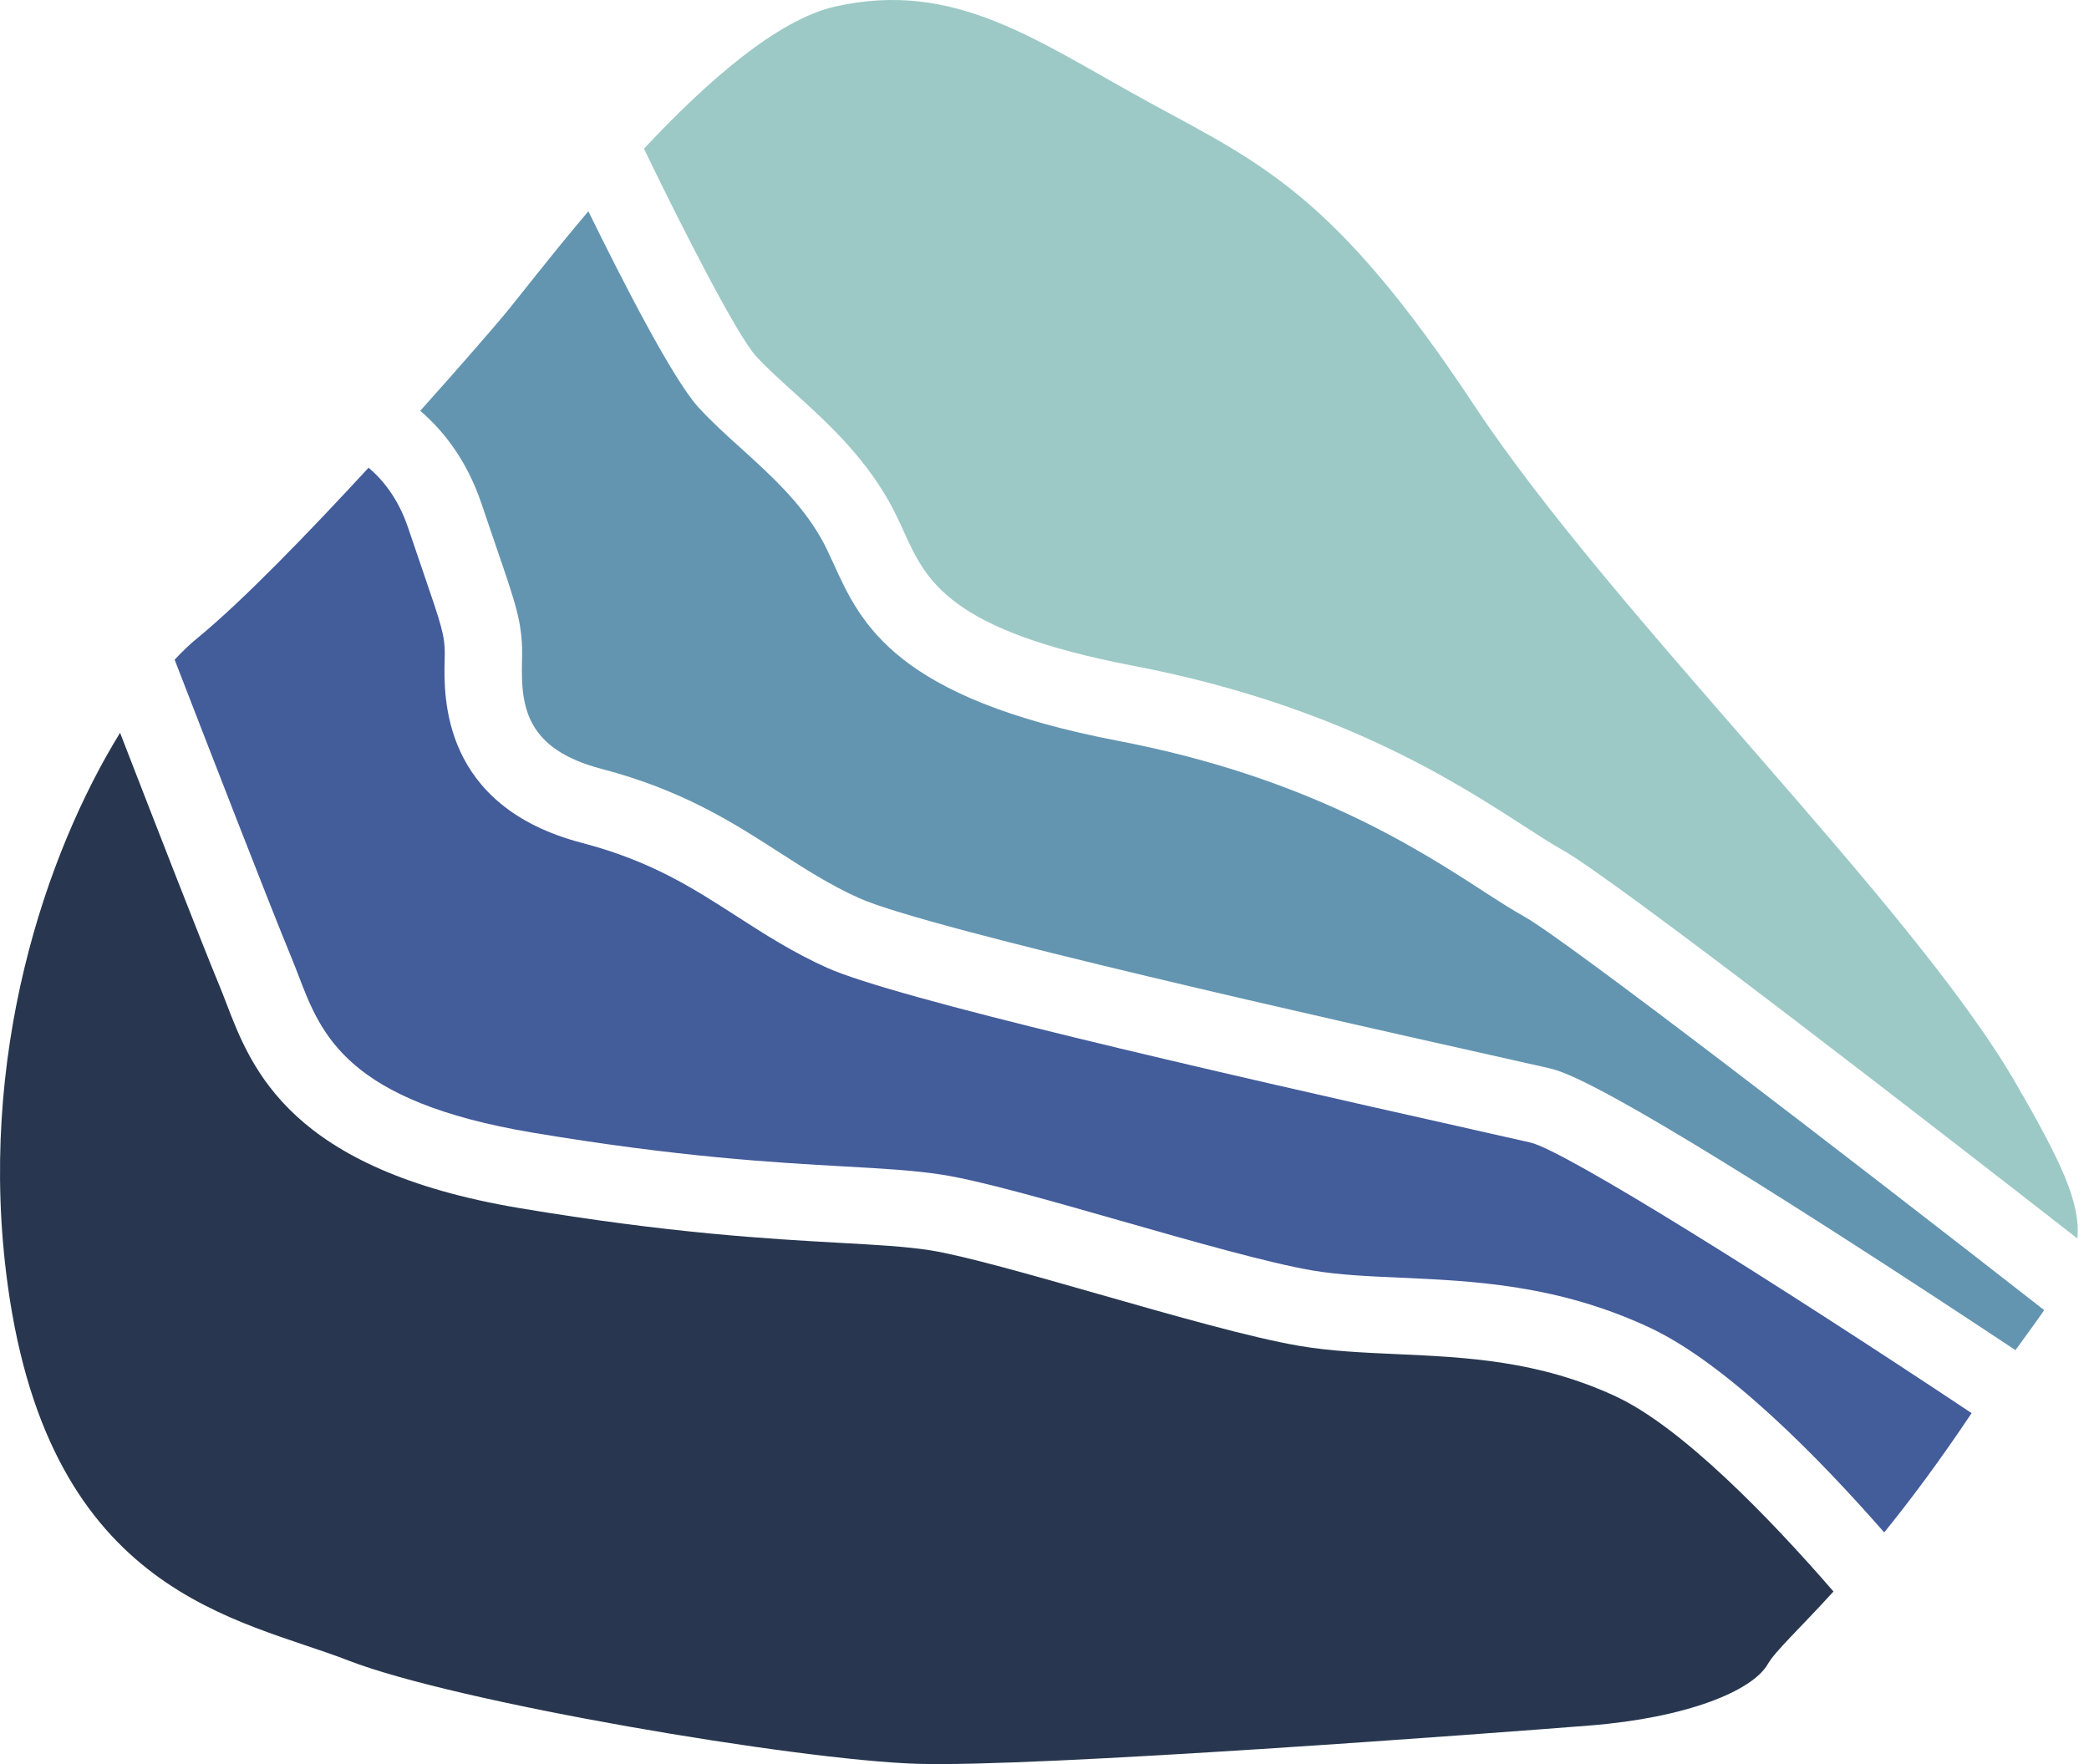<svg width="180" height="152" viewBox="0 0 180 152" fill="none" xmlns="http://www.w3.org/2000/svg">
<g clip-path="url(#clip0_1146_250)">
<path d="M173.645 93.254C164.646 77.75 138.982 53.009 126.984 34.865C114.985 16.722 108.653 14.083 98.987 8.805C89.322 3.526 82.323 -1.752 71.991 0.557C66.968 1.679 60.839 7.092 55.486 12.813C58.963 20.024 63.539 28.921 65.135 30.679C65.995 31.626 67.118 32.642 68.308 33.717C71.104 36.247 74.271 39.111 76.564 43.145C77.087 44.066 77.504 44.983 77.907 45.867C79.803 50.023 81.763 54.322 97.621 57.36C115.125 60.715 125.284 67.276 131.353 71.198C132.63 72.023 133.733 72.736 134.616 73.227C139.172 75.764 167.542 97.78 178.997 106.71C179.281 103.666 177.654 100.162 173.645 93.254Z" fill="#9CC9C6"/>
<path d="M127.707 76.721C122.048 73.063 112.576 66.943 96.351 63.836C77.104 60.148 74.177 53.735 71.828 48.579C71.468 47.79 71.128 47.045 70.748 46.378C68.978 43.268 66.349 40.886 63.806 38.587C62.492 37.399 61.256 36.277 60.176 35.093C57.966 32.662 53.627 24.187 50.697 18.203C47.234 22.29 44.521 25.853 43.321 27.278C42.148 28.67 39.492 31.735 36.209 35.397C38.219 37.119 40.228 39.659 41.485 43.39C41.992 44.894 42.425 46.161 42.798 47.243C44.438 52.019 44.991 53.629 44.991 56.311C44.991 56.526 44.984 56.77 44.978 57.04C44.885 60.923 45.338 64.548 51.84 66.251C58.813 68.075 63.222 70.915 67.115 73.422C69.375 74.877 71.511 76.253 74.031 77.387C79.953 80.053 116.362 88.201 128.327 90.879C130.777 91.427 132.543 91.823 133.407 92.024C134.633 92.311 137.509 92.981 158.077 106.156C164.146 110.042 169.995 113.899 173.665 116.333C174.605 115.034 175.435 113.905 176.141 112.886C158.98 99.49 134.87 80.94 131.344 78.977C130.267 78.377 129.081 77.612 127.704 76.721H127.707Z" fill="#6395B1"/>
<path d="M126.86 97.312C104.03 92.203 77.077 86.001 71.274 83.391C68.294 82.052 65.848 80.475 63.478 78.948C59.672 76.497 56.076 74.178 50.137 72.624C38.012 69.451 38.238 59.986 38.315 56.879C38.322 56.668 38.325 56.473 38.325 56.305C38.325 54.764 38.035 53.867 36.489 49.361C36.115 48.269 35.675 46.992 35.165 45.475C34.329 42.994 33.016 41.361 31.759 40.299C26.56 45.94 20.824 51.861 16.998 54.989C16.374 55.496 15.721 56.12 15.048 56.839C17.991 64.45 23.43 78.466 25.08 82.431C25.31 82.982 25.526 83.55 25.736 84.097C27.68 89.161 29.883 94.904 45.884 97.59C58.489 99.704 66.755 100.166 72.787 100.506C76.143 100.694 78.796 100.842 81.173 101.215C84.469 101.73 90.328 103.405 96.534 105.177C102.813 106.971 109.306 108.825 113.102 109.469C115.368 109.855 117.935 109.97 120.648 110.089C126.99 110.372 134.183 110.696 142.058 114.351C148.781 117.468 156.817 125.709 162.353 132.039C164.576 129.295 167.105 125.923 169.885 121.76C152.874 110.442 134.883 99.17 131.883 98.447C131.05 98.253 129.293 97.86 126.86 97.316V97.312Z" fill="#435C9A"/>
<path d="M139.233 120.321C132.557 117.224 126.351 116.947 120.349 116.676C117.419 116.544 114.653 116.422 111.976 115.967C107.814 115.261 101.138 113.354 94.685 111.51C88.949 109.871 83.02 108.179 80.134 107.727C78.084 107.407 75.581 107.265 72.411 107.09C66.219 106.744 57.74 106.268 44.768 104.095C25.001 100.779 21.691 92.15 19.501 86.439C19.298 85.908 19.105 85.407 18.912 84.942C17.475 81.488 13.366 70.935 10.346 63.14C3.947 73.521 -2.036 91.054 0.667 110.738C4.333 137.459 20.665 139.438 29.997 143.067C39.329 146.696 68.659 151.644 78.99 151.974C89.323 152.304 128.651 149.335 136.983 148.675C145.315 148.015 150.981 145.706 152.315 143.397C152.978 142.245 154.964 140.441 157.984 137.129C152.495 130.789 144.872 122.937 139.233 120.325V120.321Z" fill="#28374F"/>
</g>
<defs>
<clipPath id="clip0_1146_250">
<rect width="179.027" height="152" fill="white"/>
</clipPath>
</defs>
</svg>
